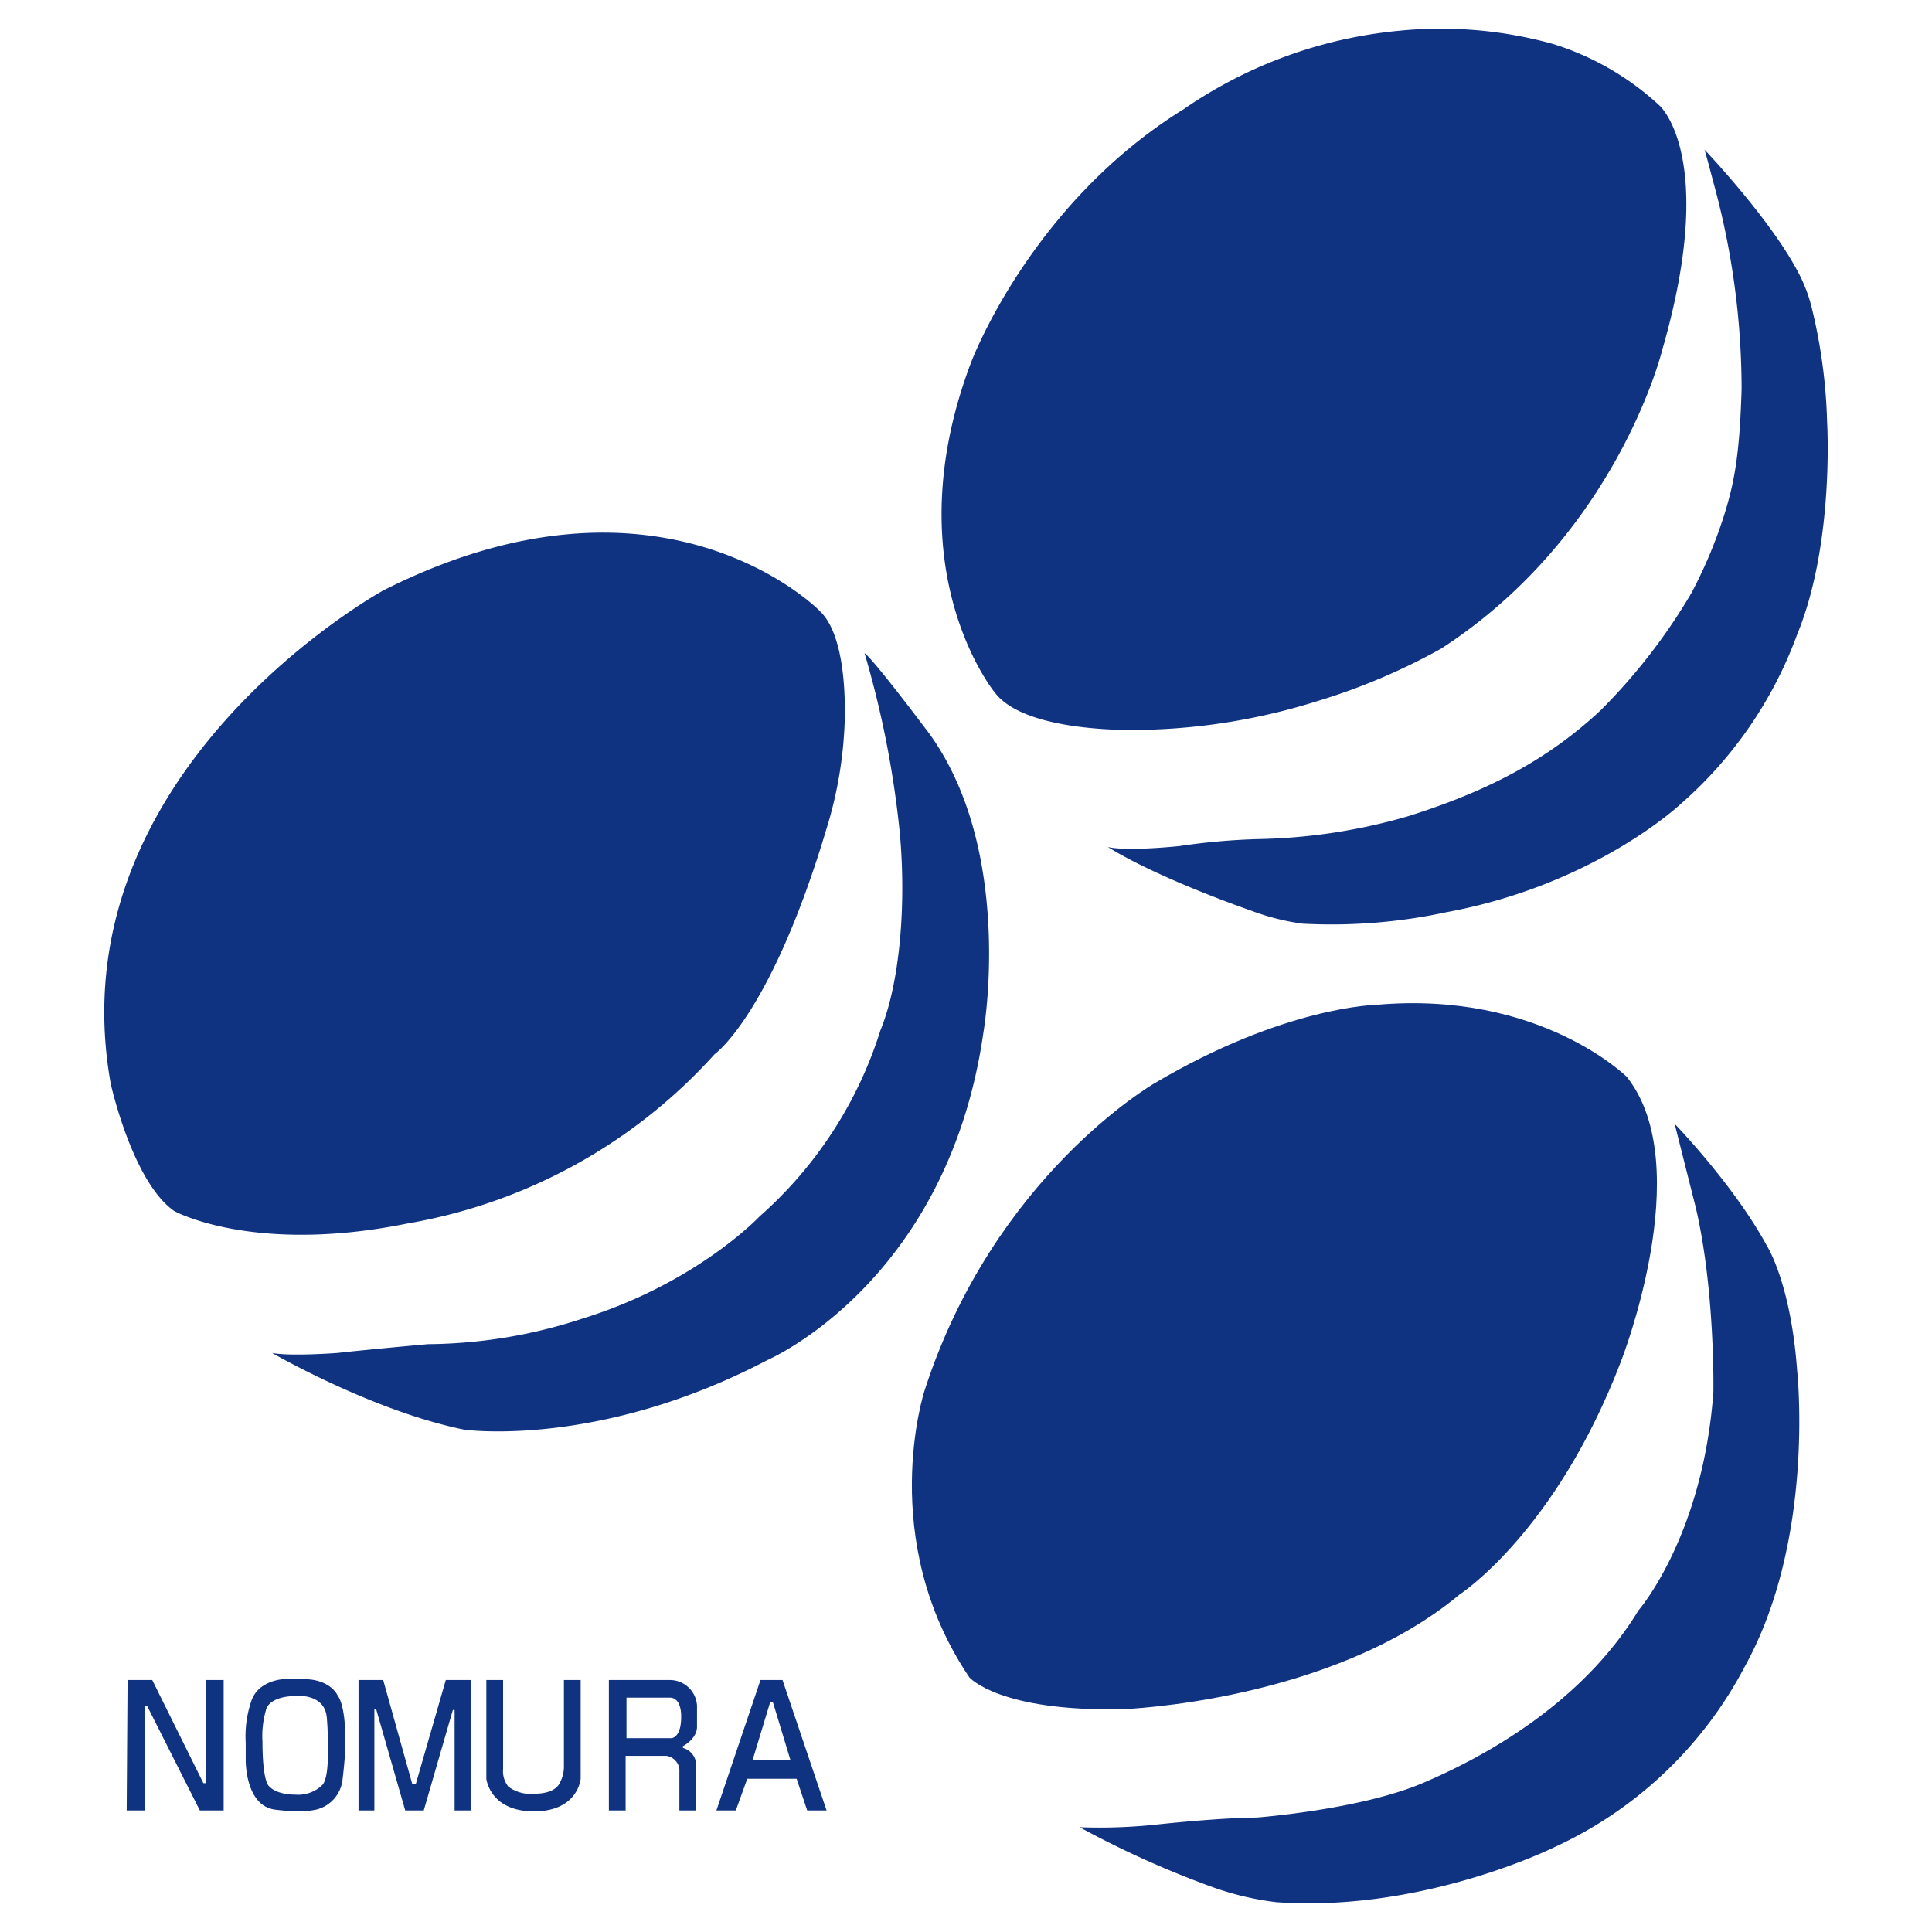 <svg xmlns="http://www.w3.org/2000/svg" xmlns:xlink="http://www.w3.org/1999/xlink" width="256" height="256" viewBox="0 0 256 256"><defs><clipPath id="b"><rect width="256" height="256"/></clipPath></defs><g id="a" clip-path="url(#b)"><g transform="translate(802 3609)"><g transform="translate(-788.188 -3605.201)"><path d="M152.143,10.2s7.729,6.814.35,32.355c0,0-5.938,24.471-29.318,39.6a83.073,83.073,0,0,1-16.586,7.008A82.287,82.287,0,0,1,84.162,92.9s-15.749.74-20.09-4.906c0,0-13.549-16.411-3.154-43.8,0,0,7.806-20.928,28.15-33.523A60.218,60.218,0,0,1,117.685.271a55.653,55.653,0,0,1,20.324,1.752A36.827,36.827,0,0,1,152.143,10.2Z" transform="translate(53.955 0)" fill="#0f3381" fill-rule="evenodd"/><path d="M147.387,8.24s8.332,8.76,12.148,15.769a20.593,20.593,0,0,1,1.986,4.906,71.182,71.182,0,0,1,2.1,15.418s.993,16.08-3.971,28.15a54.867,54.867,0,0,1-15.535,22.543s-11.35,10.649-30.953,14.25a72.444,72.444,0,0,1-19.039,1.518,31.157,31.157,0,0,1-6.891-1.752s-12.05-4.147-18.922-8.41c0,0,1.849.623,9.461-.117A87.362,87.362,0,0,1,88.4,99.581a75.964,75.964,0,0,0,19.74-3.037c9.5-3,17.91-6.95,25.463-14.017a77.363,77.363,0,0,0,12.031-15.535,62.122,62.122,0,0,0,4.439-10.629c1.3-4.244,1.966-7.923,2.219-16.469a103.581,103.581,0,0,0-3.738-27.332s-1.012-3.855-1.168-4.322Z" transform="translate(64.668 7.8)" fill="#0f3381" fill-rule="evenodd"/><path d="M149.734,76.122s-11.505-11.486-33.173-9.578c0,0-12.206.175-29.435,10.4,0,0-21.3,12.226-30.486,40.765,0,0-6.424,19.643,5.957,37.962,0,0,3.971,4.594,20.441,4.205,0,0,27.469-.973,44.5-15.185,0,0,12.693-8.176,21.375-30.836,0,0,10.2-25.853.818-37.728Z" transform="translate(52.042 62.797)" fill="#0f3381" fill-rule="evenodd"/><path d="M145.233,74.54s7.923,8.176,12.265,16.236c0,0,3.134,4.906,3.971,16.469,0,0,2.433,22.232-6.891,39.13a53.779,53.779,0,0,1-25.113,23.945S112,179.08,92.437,177.679a38.716,38.716,0,0,1-8.41-1.986A127.83,127.83,0,0,1,66.39,167.75a71.286,71.286,0,0,0,10.162-.35s7.884-.876,13.316-.934c0,0,13.666-1.032,21.959-4.555,8.079-3.426,21.083-10.493,28.617-22.894,0,0,8.546-9.792,9.928-28.968,0,0,.234-13.433-2.336-24.412l-2.8-11.1Z" transform="translate(62.85 70.569)" fill="#0f3381" fill-rule="evenodd"/><path d="M94.783,44.653S73.913,23.278,36.964,41.966c0,0-43.588,23.906-36.093,65.411,0,0,2.881,12.985,8.41,16.82,0,0,10.493,5.8,30.953,1.635a70.832,70.832,0,0,0,40.648-22.427s7.437-5.159,14.834-29.9a54.084,54.084,0,0,0,2.336-12.849s.915-12.128-3.271-16Z" transform="translate(0 32.476)" fill="#0f3381" fill-rule="evenodd"/><path d="M89.923,42.5A130.367,130.367,0,0,1,94.6,66.328c.9,9.928-.078,20.11-2.57,26.164a54.68,54.68,0,0,1-16,24.646s-8.293,8.838-23.478,13.549A66.958,66.958,0,0,1,32.1,134.075s-7.651.681-12.031,1.168c0,0-6.21.467-8.644,0,0,0,13.335,7.709,25.463,10.162,0,0,17.774,2.531,40.181-9.228,0,0,23.887-10.24,28.617-43.451,0,0,4.147-23.789-7.125-39.48,0,0-7.4-9.889-8.644-10.746Z" transform="translate(10.817 40.235)" fill="#0f3381" fill-rule="evenodd"/><path d="M1.647,112.4,1.53,129.687H3.983v-13.9h.234l7.008,13.9h3.154V112.4H12.042v13.666h-.35L4.917,112.4H1.647Z" transform="translate(1.444 106.413)" fill="#0f3381" fill-rule="evenodd"/><path d="M21.783,114.442s-.915-2.044-4.322-2.1h-2.8s-3.465.136-4.322,3.037a14.373,14.373,0,0,0-.7,5.373v2.219s-.136,6.093,3.855,6.658c0,0,1.908.234,2.8.234a11.4,11.4,0,0,0,2.687-.234,4.6,4.6,0,0,0,3.5-4.088s.35-2.745.35-4.439C22.834,121.1,23.029,116.1,21.783,114.442ZM19.8,126.357a4.583,4.583,0,0,1-3.621,1.285s-2.414.078-3.5-1.168c0,0-.818-.642-.818-5.84a12.249,12.249,0,0,1,.467-4.2s.195-1.83,4.088-1.869c0,0,3.738-.331,3.971,2.92a32.985,32.985,0,0,1,.117,3.738S20.732,125.325,19.8,126.357Z" transform="translate(9.107 106.356)" fill="#0f3381" fill-rule="evenodd"/><path d="M17.31,112.4v17.287h2.1V116.255h.234L23.5,129.687h2.453l3.855-13.316h.234v13.316h2.219V112.4H28.874L24.9,126.183h-.467L20.581,112.4Z" transform="translate(16.384 106.413)" fill="#0f3381" fill-rule="evenodd"/><path d="M26.01,112.4v13.082s.448,4.322,6.307,4.322,6.191-4.322,6.191-4.322V112.4H36.289v11.68a4.689,4.689,0,0,1-.7,2.219c-.6.818-1.752,1.168-3.271,1.168a4.888,4.888,0,0,1-3.387-.934,3.265,3.265,0,0,1-.7-2.336V112.4Z" transform="translate(24.62 106.413)" fill="#0f3381" fill-rule="evenodd"/><path d="M46.03,118.591v-2.8A3.6,3.6,0,0,0,42.41,112.4H34.35v17.287h2.219v-7.242h5.373a2.037,2.037,0,0,1,1.752,1.752v5.49h2.219V123.5a2.364,2.364,0,0,0-1.752-2.1v-.234s1.869-.954,1.869-2.57Zm-2.1-1.285c0,2.764-1.285,2.8-1.285,2.8H36.686v-5.373H42.41c1.655,0,1.518,2.57,1.518,2.57Z" transform="translate(32.516 106.413)" fill="#0f3381" fill-rule="evenodd"/><path d="M50.43,112.4H47.51l-5.84,17.287h2.57l1.518-4.2H52.3l1.4,4.2h2.57Zm-3.971,10.629L48.8,115.32h.35l2.336,7.709Z" transform="translate(39.446 106.413)" fill="#0f3381" fill-rule="evenodd"/></g></g></g></svg>